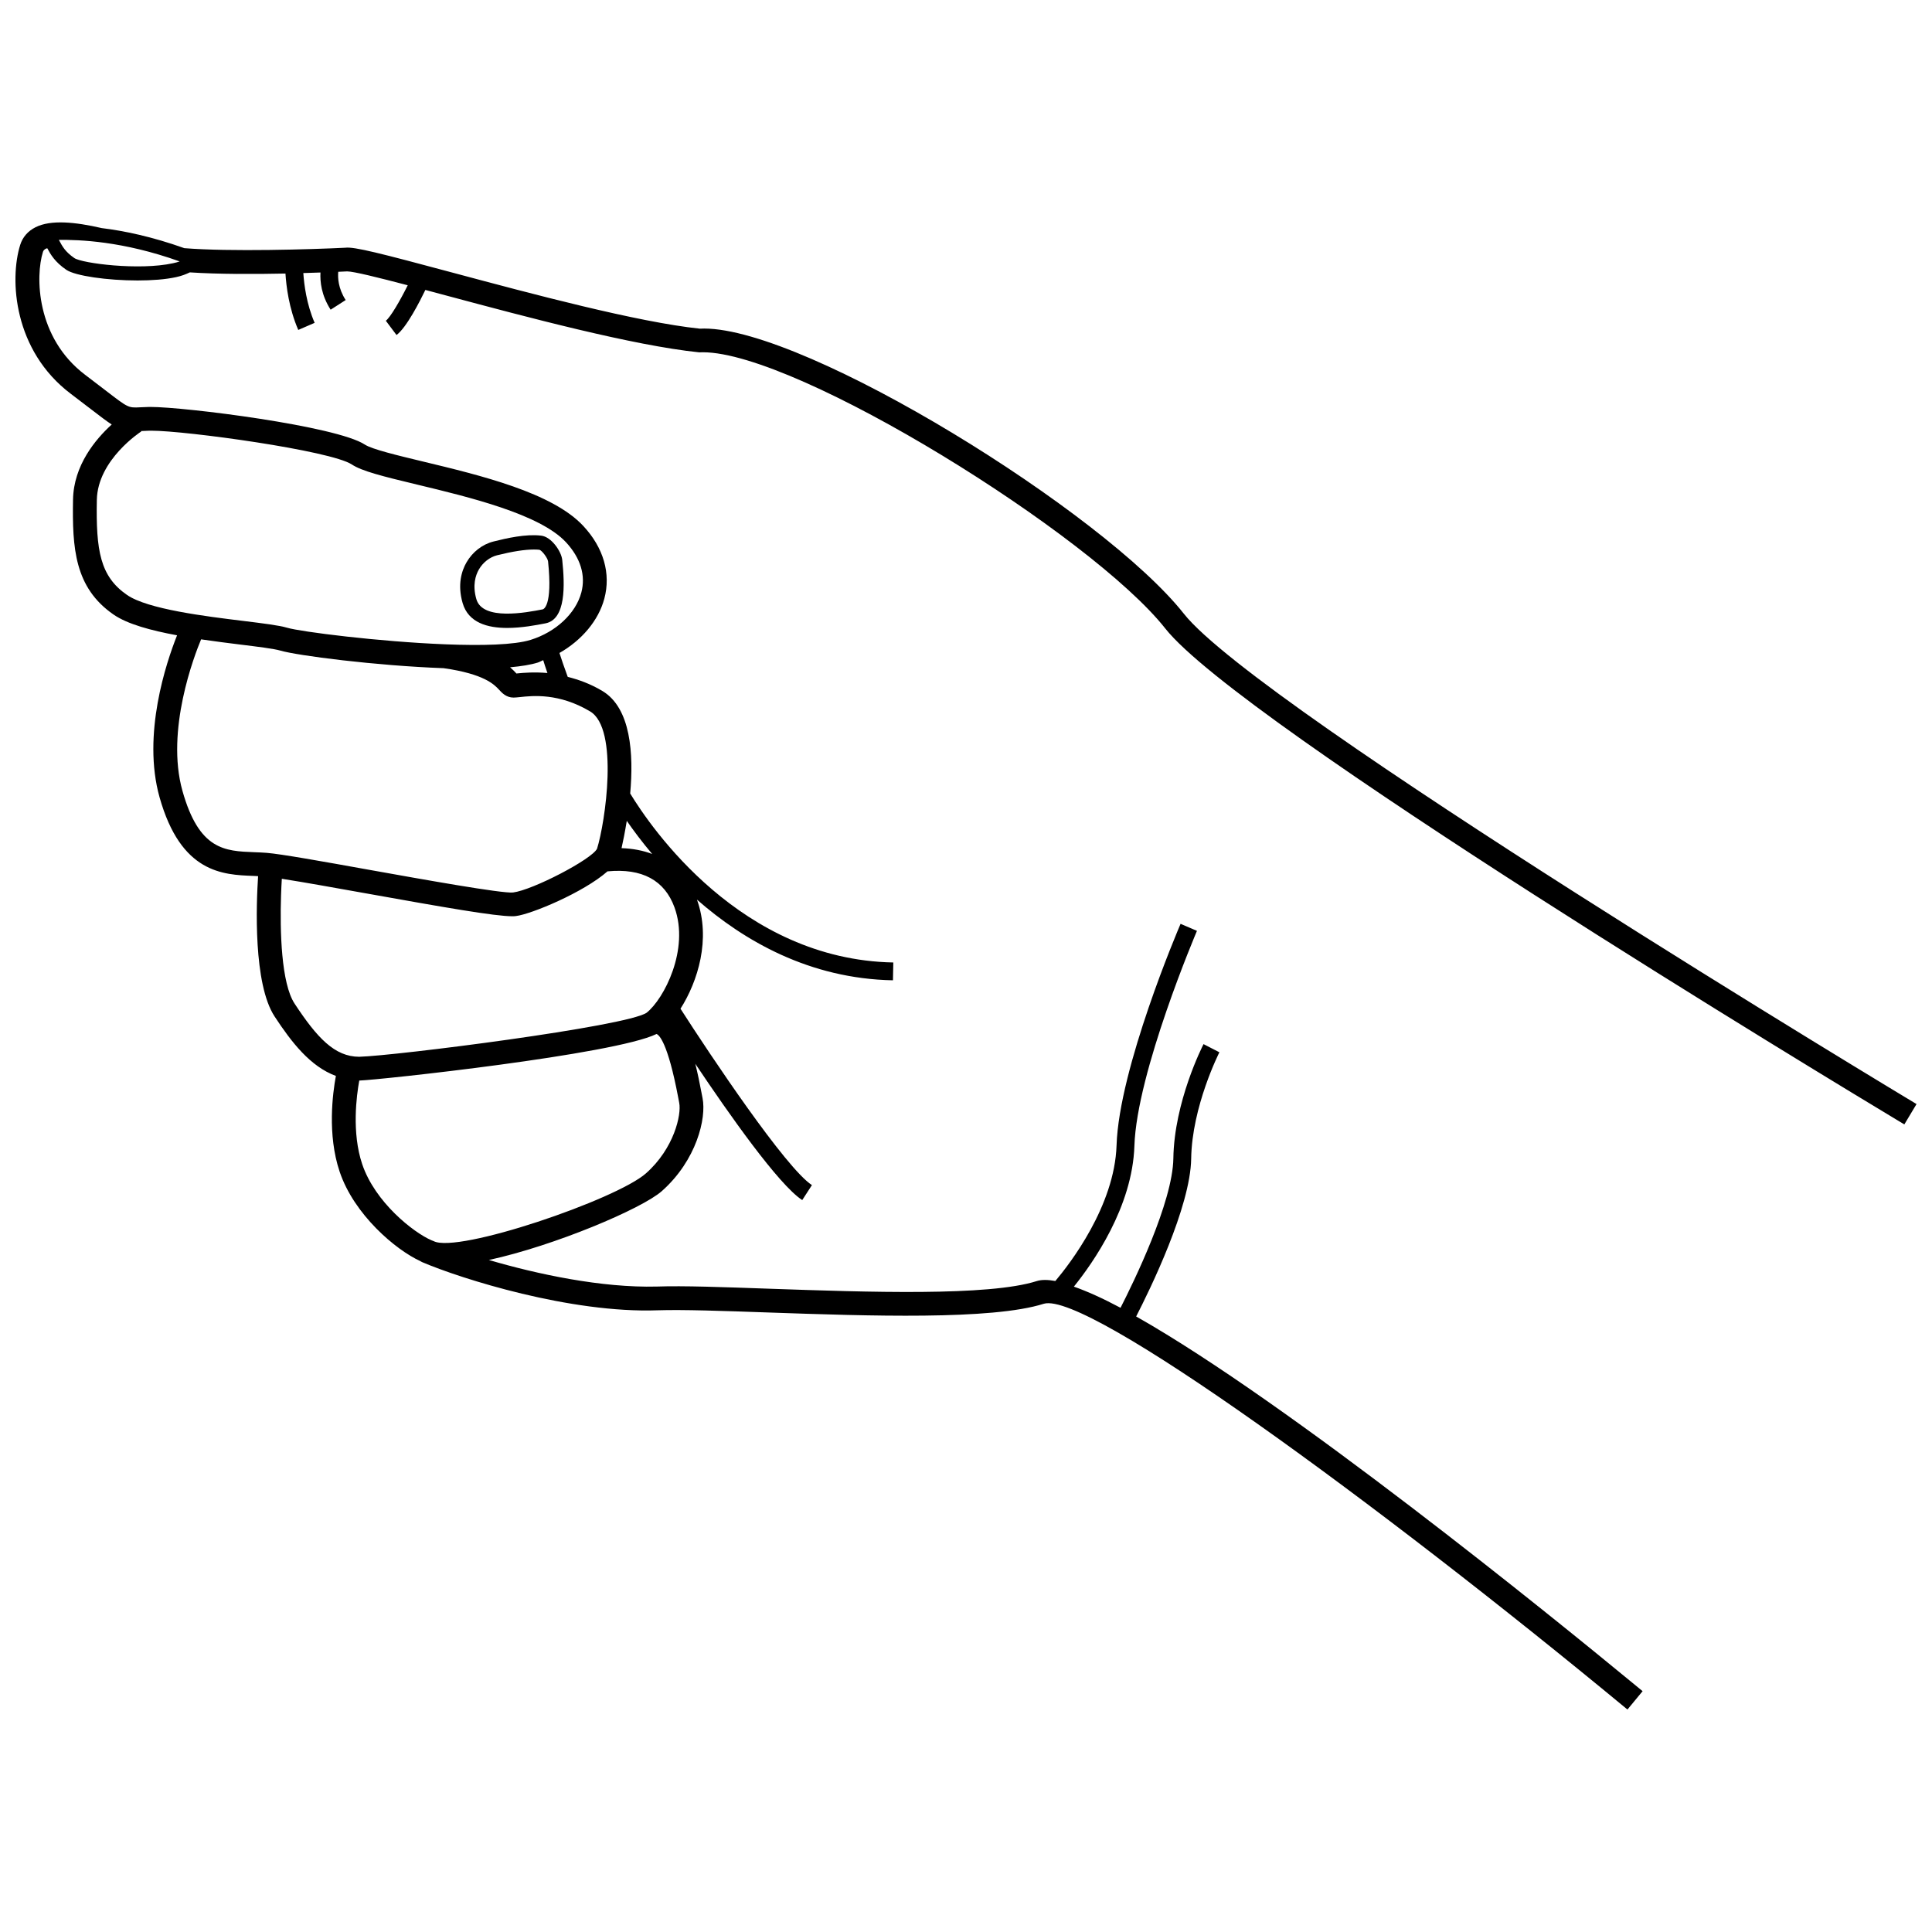 <?xml version="1.0" encoding="UTF-8"?>
<!-- Uploaded to: SVG Find, www.svgrepo.com, Generator: SVG Find Mixer Tools -->
<svg width="800px" height="800px" version="1.1" viewBox="144 144 512 512" xmlns="http://www.w3.org/2000/svg">
 <defs>
  <clipPath id="a">
   <path d="m148.09 202h503.81v396h-503.81z"/>
  </clipPath>
 </defs>
 <g clip-path="url(#a)">
  <path d="m651.9 436.59c-1.738-1.047-174.22-104.7-194.17-129.95-21.195-26.855-99.805-75.57-127.11-75.57-0.398 0-0.785 0.008-1.152 0.031-16.562-1.738-44.727-9.277-65.285-14.785-19.328-5.18-26.305-6.988-28.715-6.664-9.086 0.445-30.508 1.09-42.625 0.113-8.523-3.043-15.977-4.598-21.871-5.316-7.062-1.629-13.523-2.277-17.582-0.215-2 1.008-3.391 2.617-4.031 4.648-2.883 9.184-1.785 28.027 13.426 39.496l5.363 4.094c2.406 1.848 4.086 3.141 5.461 4.023-4.269 3.879-10.086 10.801-10.254 19.879-0.223 12.902 0.414 23.34 10.715 30.473 3.707 2.57 9.949 4.234 16.773 5.5 0.027 0.004 0.055 0.008 0.082 0.012-0.027 0.066-0.059 0.156-0.086 0.227-2.699 6.82-9.242 26.031-4.551 42.707 5.664 20.102 16.762 20.527 24.879 20.832 0.418 0.016 0.82 0.043 1.234 0.062-0.488 7.379-1.32 28.562 4.398 37.227 4.445 6.766 9.418 13.215 16.215 15.715-0.848 4.57-2.309 15.523 0.988 25.352 3.824 11.422 14.879 20.766 21.43 23.746l-0.012 0.02c0.031 0.02 0.086 0.023 0.121 0.043 0.082 0.039 0.199 0.129 0.281 0.164 10.469 4.477 39.422 13.617 62.469 12.785 6.793-0.215 17.293 0.16 29.449 0.586 26.355 0.914 59.129 2.062 72.902-2.324 11.523-3.363 88.273 52.66 154.65 107.54l4.016-4.863c-0.715-0.59-1.777-1.461-2.664-2.191-21.484-17.699-91.273-74.348-131.55-97.109 3.586-6.977 14.391-29.012 14.582-41.82 0.207-13.871 7.41-28.051 7.477-28.195l-4.199-2.16c-0.316 0.625-7.777 15.285-8 30.281-0.176 11.621-10.523 32.797-14 39.594-4.691-2.5-8.812-4.359-12.363-5.606 5.019-6.223 15.52-21.086 16.039-37.309 0.625-19.531 16.426-56.605 16.578-56.977l-4.34-1.863c-0.668 1.555-16.309 38.266-16.965 58.684-0.516 16.145-12.445 31.496-16.223 35.973-2-0.367-3.672-0.383-4.941 0.023-12.754 4.055-44.914 2.922-70.777 2.023-12.27-0.43-22.863-0.824-29.863-0.578-14.664 0.379-31.73-3.281-44.539-7.039 17.426-3.789 40.574-13.602 45.816-18.238 9.223-8.172 11.871-19.332 10.809-24.648l-0.262-1.363c-0.492-2.598-1.027-5.242-1.66-7.75 8.891 13.285 22.086 32.059 28.34 36.125l2.57-3.969c-6.934-4.508-26.871-34.324-34.832-46.746 4.586-7.207 8.121-18.477 4.363-28.914 12.453 10.918 29.809 20.965 51.941 21.383l0.094-4.723c-40.402-0.762-64.27-35.797-69.727-44.781 0.93-10.418 0.223-22.645-7.387-27.18-3.273-1.949-6.301-2.992-9.168-3.731-0.871-2.371-1.695-4.746-2.195-6.328 5.887-3.352 10.336-8.57 11.895-14.391 1.777-6.641-0.191-13.473-5.539-19.234-8.215-8.871-27.281-13.449-42.605-17.133-6.594-1.586-13.418-3.223-15.309-4.461-7.508-4.945-47.715-9.984-56.836-9.984-0.199 0-0.383 0-0.555 0.008l-2.144 0.086c-3.199 0.168-3.168 0.152-9.156-4.445l-5.41-4.133c-13.113-9.883-13.223-26.223-11.223-32.586 0.094-0.301 0.262-0.617 0.863-0.914 0.07-0.035 0.219-0.023 0.297-0.059 0.867 1.625 1.98 3.602 5.027 5.695 2.371 1.625 10.91 2.832 18.902 2.832 3.754 0 7.387-0.27 10.195-0.883 1.484-0.32 2.617-0.77 3.644-1.262 7.586 0.496 17.172 0.484 25.344 0.309 0.219 3.406 0.91 9.207 3.394 14.945l4.34-1.879c-2.156-4.981-2.789-10.125-3-13.195 1.66-0.047 3.152-0.094 4.543-0.145-0.117 2.422 0.207 5.973 2.695 9.855l3.984-2.555c-1.992-3.106-2.102-5.883-1.969-7.488 0.938-0.043 1.902-0.086 2.316-0.105h0.078c1.656 0 8.195 1.621 16.023 3.676-2.078 4.172-4.602 8.5-5.805 9.402l2.832 3.785c2.676-2.004 6.207-8.965 7.644-11.949 1.93 0.512 3.879 1.035 5.832 1.559 20.766 5.562 49.207 13.18 66.754 14.98 0.316-0.016 0.629-0.023 0.961-0.023 25.188 0 103.02 48.484 122.53 73.191 19.906 25.207 176.77 119.95 194.43 130.57 0.66 0.395 1.18 0.711 1.438 0.863zm-488.2-224.2c-2.414-1.668-3.168-3.086-3.977-4.594-0.039-0.074-0.086-0.152-0.125-0.23 5.363-0.039 16.855 0.285 32.02 5.715-0.492 0.168-1.07 0.332-1.762 0.477-9.023 1.98-24.148 0.012-26.156-1.367zm141.29 162.53c9.137-0.879 15.145 2.34 17.766 9.57 4.031 11.078-2.793 24.258-7.402 27.902-5.43 3.652-66.539 11.402-76.172 11.664-6.508-0.023-11.156-5.031-17.117-14.094-3.531-5.359-3.902-19.188-3.586-28.676 0.055-1.633 0.125-3.09 0.207-4.398 0.16 0.023 0.391 0.066 0.559 0.09 5.269 0.824 13.234 2.25 21.676 3.762 20.781 3.723 34.227 6.078 38.844 6.078 0.379 0 0.699-0.016 0.961-0.055 4.09-0.504 17.883-6.231 24.266-11.844zm10.195 80.031c-7.812 6.93-49.926 21.348-56.297 17.945-0.168-0.07-0.422-0.16-0.578-0.227-4.707-2.031-14.926-10.031-18.332-20.18-2.797-8.352-1.5-18.117-0.766-22.141h0.152c4.887-0.133 67.555-6.879 78.633-12.336v0.012c0.645 0.238 2.961 2.152 5.731 16.809l0.27 1.43c0.625 3.125-1.367 12.102-8.812 18.688zm1.645-84.637c-2.426-0.93-5.129-1.438-8.113-1.547 0.379-1.633 0.891-4.211 1.387-7.234 1.746 2.523 3.973 5.512 6.727 8.781zm-14.609-1.387c-1.406 2.809-17.016 10.934-22.273 11.594-2.938 0.293-23.973-3.484-37.914-5.977-12.656-2.277-23.586-4.231-27.379-4.531-1.055-0.086-2.141-0.129-3.246-0.168-7.856-0.301-14.641-0.562-19.055-16.25-4.519-16.07 3.195-35.988 4.941-40.16 3.551 0.52 7.102 0.977 10.438 1.387 4.57 0.562 8.887 1.094 10.578 1.594 4.438 1.309 25.156 3.996 43.266 4.66 10.746 1.527 13.422 4.34 14.68 5.711 0.762 0.824 1.898 2.078 3.848 2.078 0.379 0 0.945-0.055 1.676-0.129 3.379-0.371 10.363-1.117 18.602 3.793 7.719 4.586 3.996 29.535 1.84 36.398zm-13.145-46.57c-3.434-0.301-6.273-0.07-7.973 0.102-0.086 0.008-0.16 0.016-0.238 0.031-0.418-0.457-0.957-1.031-1.684-1.652 2.91-0.262 5.434-0.66 7.324-1.246 0.516-0.16 0.953-0.457 1.453-0.645 0.27 0.906 0.641 2.035 1.117 3.41zm-107.64-64.012-0.07-0.109c0.031 0 0.062 0 0.094-0.008l2.023-0.086c0.168 0 0.363-0.008 0.562-0.008 9.301 0 47.59 5.269 53.184 8.953 2.676 1.762 8.047 3.109 17.301 5.332 13.73 3.301 32.535 7.816 39.457 15.277 3.871 4.184 5.277 8.793 4.07 13.332-1.484 5.547-6.754 10.469-13.426 12.539-4.348 1.363-12.977 1.559-22.547 1.184-0.031-0.004-0.055-0.012-0.09-0.016v0.012c-17.578-0.695-38.336-3.328-41.902-4.391-2.184-0.645-6.34-1.152-11.594-1.801-10.109-1.238-25.379-3.109-30.844-6.894-7.141-4.938-8.23-11.754-7.992-25.172 0.195-10.645 11.648-18.078 11.773-18.145z"/>
 </g>
 <path d="m278.41 310.41c3.824 0 7.68-0.738 10.141-1.215 5.453-1.047 5.156-10.102 4.445-16.824-0.238-2.277-2.898-6.141-5.602-6.422-4.062-0.484-9.109 0.676-12.586 1.547-2.961 0.738-5.578 2.762-7.18 5.539-1.262 2.191-2.461 5.84-1.023 10.793 1.52 5.227 6.625 6.582 11.805 6.582zm-7.5-15.496c1.078-1.871 2.879-3.269 4.816-3.762 4.109-1.023 7.324-1.523 9.77-1.523 0.523 0 1.016 0.023 1.469 0.07 0.707 0.23 2.184 2.215 2.277 3.07 1.262 12.062-1.293 12.695-1.43 12.719-4.348 0.848-15.902 3.055-17.57-2.707-1.066-3.688-0.227-6.312 0.668-7.867z"/>
</svg>